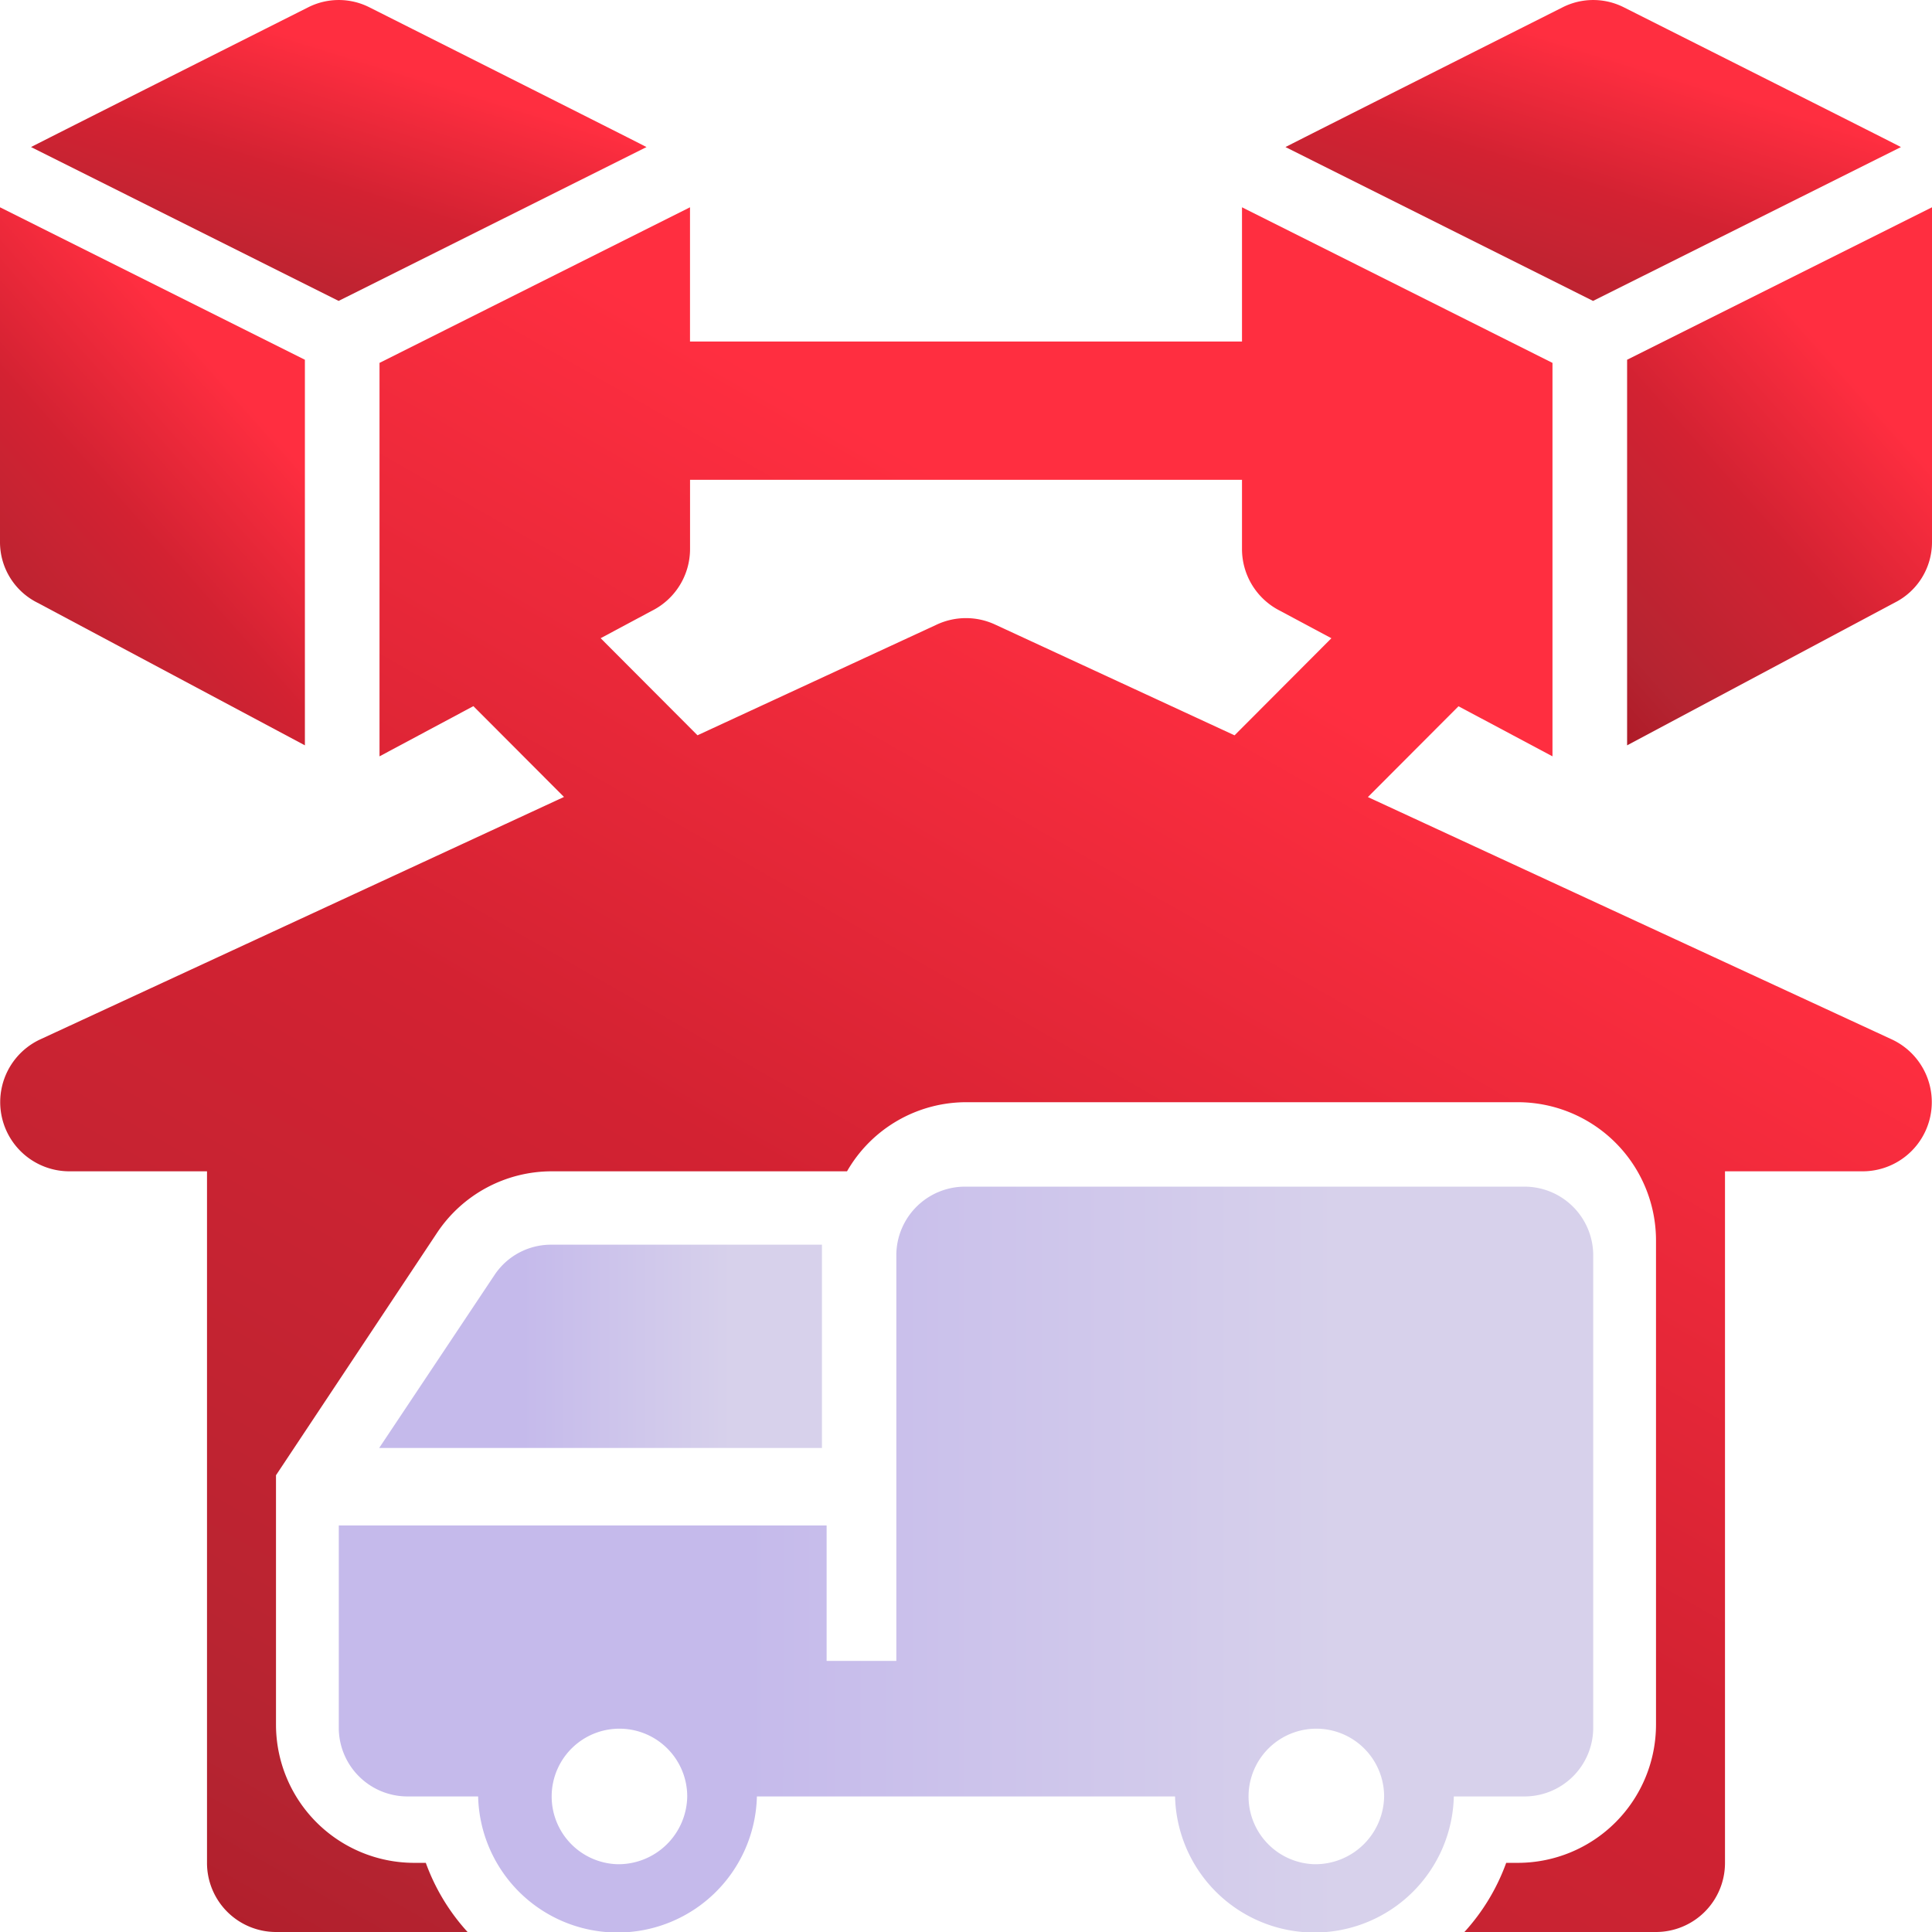 <svg xmlns="http://www.w3.org/2000/svg" xmlns:xlink="http://www.w3.org/1999/xlink" width="48" height="48" viewBox="0 0 48 48">
  <defs>
    <linearGradient id="linear-gradient" x1="0.076" y1="1.137" x2="0.691" y2="0.172" gradientUnits="objectBoundingBox">
      <stop offset="0" stop-color="#ac1623"/>
      <stop offset="0.201" stop-color="#b52431"/>
      <stop offset="0.576" stop-color="#d32232"/>
      <stop offset="0.914" stop-color="#ff2e40"/>
      <stop offset="1" stop-color="#ff2e40"/>
    </linearGradient>
    <linearGradient id="linear-gradient-5" x1="0.325" y1="0.5" x2="0.795" y2="0.5" gradientUnits="objectBoundingBox">
      <stop offset="0" stop-color="#c5baeb"/>
      <stop offset="1" stop-color="#d7d1eb"/>
    </linearGradient>
  </defs>
  <g id="Group_45468" data-name="Group 45468" transform="translate(-15809 -12370)">
    <path id="Path_111592" data-name="Path 111592" d="M17.749,5.654c-.054-.035-6.892-3.476-6.892-3.476a1.685,1.685,0,0,0-1.506,0S2.513,5.618,2.459,5.654L10.1,9.476Z" transform="translate(15807.313 12368)" fill="url(#linear-gradient)"/>
    <path id="Path_111593" data-name="Path 111593" d="M2.93,14.883l6.645,3.544V8.847L2,5.059v8.318A1.683,1.683,0,0,0,2.93,14.883Z" transform="translate(15807 12370.091)" fill="url(#linear-gradient)"/>
    <path id="Path_111594" data-name="Path 111594" d="M35.749,5.654c-.054-.035-6.892-3.476-6.892-3.476a1.685,1.685,0,0,0-1.506,0s-6.838,3.441-6.892,3.476L28.1,9.476Z" transform="translate(15820.479 12368)" fill="url(#linear-gradient)"/>
    <path id="Path_111595" data-name="Path 111595" d="M25.5,8.847v9.58l6.645-3.544a1.683,1.683,0,0,0,.93-1.506V5.059Z" transform="translate(15823.925 12370.091)" fill="url(#linear-gradient)"/>
    <path id="Path_111596" data-name="Path 111596" d="M18.466,20H11.733a1.684,1.684,0,0,0-1.4.75l-2.867,4.3h11Z" transform="translate(15810.955 12380.924)" fill="url(#linear-gradient-5)"/>
    <path id="Path_111597" data-name="Path 111597" d="M38.166,32.467V20.683A1.708,1.708,0,0,0,36.434,19H22.583a1.708,1.708,0,0,0-1.731,1.683v10.1H19.12V27.417H7v5.05a1.708,1.708,0,0,0,1.731,1.683h1.731a3.464,3.464,0,0,0,6.926,0H27.777a3.464,3.464,0,0,0,6.926,0h1.731A1.708,1.708,0,0,0,38.166,32.467Zm-24.24,3.367a1.684,1.684,0,1,1,1.731-1.683A1.71,1.71,0,0,1,13.926,35.834Zm17.314,0a1.684,1.684,0,1,1,1.731-1.683A1.71,1.71,0,0,1,31.24,35.834Z" transform="translate(15810.417 12380.482)" fill="url(#linear-gradient-5)"/>
    <path id="Path_111598" data-name="Path 111598" d="M49,25.732l-13.015-6.02,2.251-2.256L40.571,18.7V8.925L32.857,5.059V8.394H19.143V5.059L11.429,8.925V18.7l2.332-1.247,2.251,2.256L3,25.732a1.719,1.719,0,0,0,.718,3.278H7.143V46.191a1.716,1.716,0,0,0,1.714,1.718h4.76a5.149,5.149,0,0,1-1.038-1.718h-.293a3.436,3.436,0,0,1-3.429-3.436V36.561l4-6.021a3.421,3.421,0,0,1,2.853-1.53h7.334A3.416,3.416,0,0,1,26,27.293H39.714a3.436,3.436,0,0,1,3.429,3.436V42.755a3.436,3.436,0,0,1-3.429,3.436h-.293a5.149,5.149,0,0,1-1.038,1.718h4.76a1.716,1.716,0,0,0,1.714-1.718V29.01h3.429A1.719,1.719,0,0,0,49,25.732ZM25.282,15.423l-5.953,2.754-2.406-2.412,1.273-.681a1.718,1.718,0,0,0,.948-1.537V11.83H32.857v1.718a1.718,1.718,0,0,0,.948,1.537l1.273.681-2.406,2.412-5.953-2.754A1.718,1.718,0,0,0,25.282,15.423Z" transform="translate(15807 12370.091)" fill="url(#linear-gradient)"/>
  </g>
</svg>

